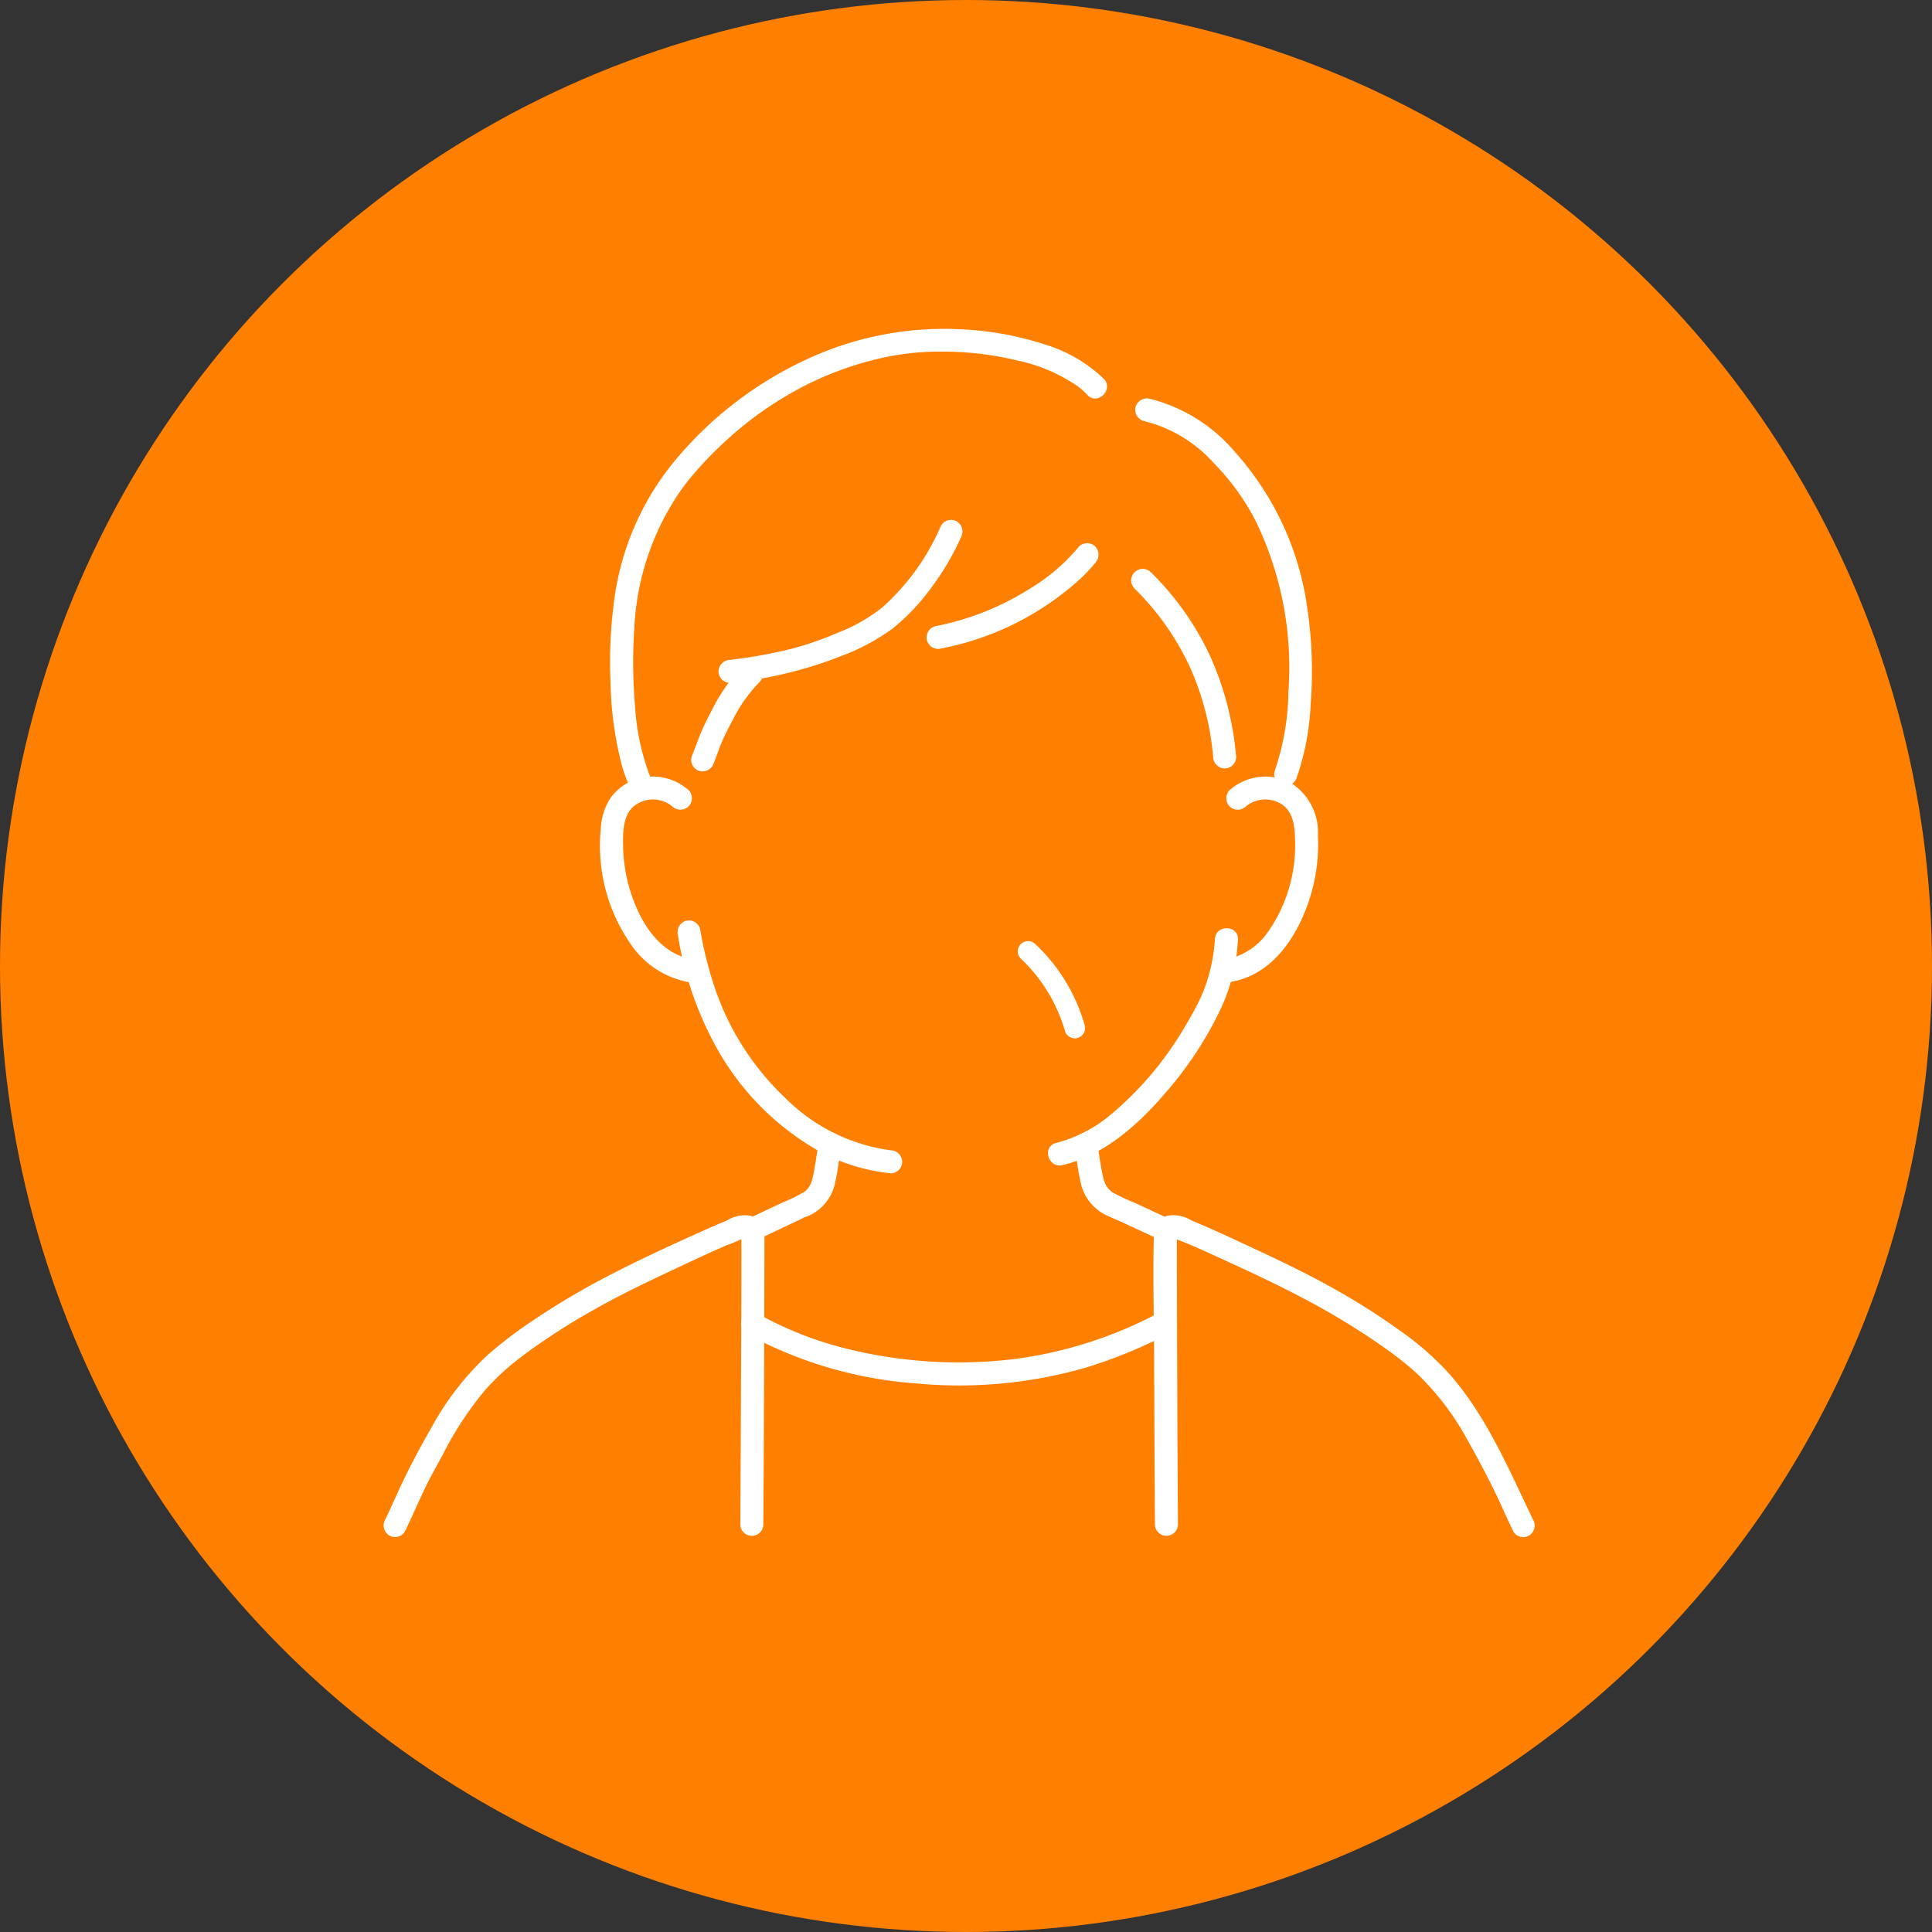 <svg xmlns="http://www.w3.org/2000/svg" xmlns:xlink="http://www.w3.org/1999/xlink" width="141" height="141" viewBox="0 0 141 141">
  <rect x="0" y="0" width="141" height="141" fill="#333333" stroke="none"/>
  <defs>
    <clipPath id="clip-path">
      <rect id="長方形_1820" data-name="長方形 1820" width="84" height="88.173" fill="#fff"/>
    </clipPath>
  </defs>
  <g id="グループ_1591" data-name="グループ 1591" transform="translate(-100 -1655)">
    <circle id="楕円形_109" data-name="楕円形 109" cx="70.5" cy="70.5" r="70.5" transform="translate(100 1655)" fill="#ff7f00"/>
    <g id="グループ_1527" data-name="グループ 1527" transform="translate(128 1679)" clip-path="url(#clip-path)">
      <path id="パス_508" data-name="パス 508" d="M87.907,203.2l2.792-1.321.429-.2.1-.046c.15-.073-.09,0-.12.049.063-.092.388-.156.487-.2s.172-.08.256-.125a3.843,3.843,0,0,0,.629-.429,3.419,3.419,0,0,0,1.121-1.951c.182-.839.288-1.711.409-2.559a.87.87,0,0,0-.587-1.034.846.846,0,0,0-1.034.587c-.116.818-.226,1.648-.388,2.458a4.6,4.6,0,0,1-.114.461c-.02.064-.043.126-.065.189q-.052.132.008-.017c-.019.04-.038.08-.06.12-.032.06-.065.117-.1.174-.025.038-.051.076-.078.112.054-.069.06-.08.022-.034-.057.062-.114.125-.176.183-.037.035-.076.068-.115.1q.084-.064.011-.012a10.218,10.218,0,0,1-1.549.758q-1.363.642-2.723,1.288a.847.847,0,0,0-.3,1.15.859.859,0,0,0,1.15.3Z" transform="translate(-60.638 -136.721)" fill="#fff"/>
      <path id="パス_509" data-name="パス 509" d="M168.007,196.538c.122.84.228,1.707.414,2.538a3.447,3.447,0,0,0,1.289,2.056,3.521,3.521,0,0,0,.494.316c.15.077.3.143.458.207.095.039.513.248.105.036.205.107.424.193.633.29q1.435.663,2.87,1.329a.865.865,0,0,0,1.15-.3.847.847,0,0,0-.3-1.15q-1.4-.647-2.8-1.3a11.68,11.68,0,0,1-1.565-.74c-.045-.03-.09-.06-.133-.093.058.044.065.048.02.011-.063-.057-.126-.114-.184-.177q-.048-.051-.092-.105c.054.071.063.083.029.034-.043-.065-.086-.129-.124-.2-.021-.038-.135-.3-.056-.1-.024-.06-.047-.122-.067-.185a4.227,4.227,0,0,1-.118-.45c-.171-.813-.28-1.651-.4-2.472a.846.846,0,0,0-1.034-.587.862.862,0,0,0-.587,1.034Z" transform="translate(-117.56 -136.804)" fill="#fff"/>
      <path id="パス_510" data-name="パス 510" d="M87.349,240.558a30.421,30.421,0,0,0,12.363,3.615,33.4,33.4,0,0,0,12.4-1.161,36.141,36.141,0,0,0,6.143-2.536c.961-.5.113-1.947-.849-1.452a30.926,30.926,0,0,1-10.573,3.374,33.933,33.933,0,0,1-12.4-.81,25.963,25.963,0,0,1-6.243-2.482.841.841,0,0,0-.849,1.452Z" transform="translate(-60.842 -167.208)" fill="#fff"/>
      <path id="パス_511" data-name="パス 511" d="M214.865,237.659c-1.781-3.7-3.42-7.624-6.189-10.73a21.867,21.867,0,0,0-3.619-3.137,50.651,50.651,0,0,0-4.953-3.119c-2.179-1.213-4.442-2.258-6.7-3.312-1.148-.536-2.3-1.059-3.473-1.543a2.489,2.489,0,0,0-1.743-.345,1.485,1.485,0,0,0-1,1.441c-.074,3.044.012,6.1.023,9.146q.019,5.461.051,10.922l.007,1.039a.841.841,0,0,0,1.681,0q-.036-5.043-.051-10.088-.018-4.9-.029-9.809v-.8c0-.111,0-.224,0-.335,0-.011,0-.142,0-.143.095-.011-.252.371-.225.24a3.379,3.379,0,0,0,.606.261q.376.153.75.314.827.357,1.644.734c2.2,1.007,4.4,2.015,6.535,3.148a54.469,54.469,0,0,1,5.2,3.122q.488.334.967.68.208.15.415.306l.21.158.087.066c.1.078-.1-.078,0,0,.486.379.961.771,1.411,1.193a19.813,19.813,0,0,1,3.624,4.8c.91,1.618,1.774,3.257,2.541,4.948.258.569.517,1.137.787,1.7a.848.848,0,0,0,1.15.3.859.859,0,0,0,.3-1.15Z" transform="translate(-130.98 -150.749)" fill="#fff"/>
      <path id="パス_512" data-name="パス 512" d="M1.56,238.508c.54-1.126,1.029-2.277,1.58-3.4.377-.767.806-1.506,1.208-2.259a24.43,24.43,0,0,1,2.973-4.545,16.726,16.726,0,0,1,1.932-1.9q.33-.275.668-.537l-.03.024.086-.066.208-.157q.222-.166.445-.33a49.466,49.466,0,0,1,4.707-3c2.087-1.182,4.254-2.2,6.423-3.217,1.086-.51,2.175-1.018,3.277-1.492a12.094,12.094,0,0,0,1.293-.55c.015.068-.21-.177-.2-.17-.08-.063,0-.093-.021-.022a.464.464,0,0,0,0,.1c-.005.12,0,.242,0,.363q0,4.588-.025,9.176-.019,5.248-.049,10.5,0,.5-.007,1a.841.841,0,0,0,1.681,0q.038-5.253.053-10.506.018-4.927.028-9.853c0-.249.007-.5,0-.747a1.483,1.483,0,0,0-1-1.441,2.506,2.506,0,0,0-1.743.346q-.888.367-1.765.761c-2.284,1.024-4.572,2.076-6.793,3.228a55.476,55.476,0,0,0-5.583,3.3,30.379,30.379,0,0,0-3.338,2.546,20.731,20.731,0,0,0-4.015,5.161C2.6,232.468,1.712,234.159.923,235.9c-.268.59-.535,1.18-.816,1.763a.863.863,0,0,0,.3,1.15.848.848,0,0,0,1.15-.3Z" transform="translate(0 -150.75)" fill="#fff"/>
      <path id="パス_513" data-name="パス 513" d="M183.356,18.567a10.045,10.045,0,0,1,5.133,3.092,17.309,17.309,0,0,1,3.04,4.205,24.512,24.512,0,0,1,2.388,12.481,18.469,18.469,0,0,1-1.006,5.784.847.847,0,0,0,.587,1.034.859.859,0,0,0,1.033-.587,19.032,19.032,0,0,0,1.016-5.413,31.165,31.165,0,0,0-.251-6.941,21.4,21.4,0,0,0-5.265-11.378,11.949,11.949,0,0,0-6.23-3.9.864.864,0,0,0-1.034.587.848.848,0,0,0,.587,1.034Z" transform="translate(-127.888 -11.842)" fill="#fff"/>
      <path id="パス_514" data-name="パス 514" d="M182,59.8a19.607,19.607,0,0,1,4.014,5.673,20.147,20.147,0,0,1,1.721,6.617.863.863,0,0,0,.84.84.846.846,0,0,0,.84-.84,22.575,22.575,0,0,0-1.9-7.361,20.906,20.906,0,0,0-4.324-6.118A.841.841,0,0,0,182,59.8Z" transform="translate(-127.198 -40.846)" fill="#fff"/>
      <path id="パス_515" data-name="パス 515" d="M143.184,52.362a14.149,14.149,0,0,1-3.665,3.122,19.985,19.985,0,0,1-6.818,2.692.841.841,0,1,0,.447,1.621,20.959,20.959,0,0,0,9.917-4.887,11.517,11.517,0,0,0,1.308-1.359.867.867,0,0,0,0-1.189.846.846,0,0,0-1.189,0Z" transform="translate(-92.438 -36.474)" fill="#fff"/>
      <path id="パス_516" data-name="パス 516" d="M78.549,81.409a12.59,12.59,0,0,0-2.136,2.97c-.3.577-.608,1.156-.864,1.754-.268.625-.487,1.267-.74,1.9a.846.846,0,0,0,.587,1.034.861.861,0,0,0,1.034-.587c.205-.51.382-1.051.592-1.545.247-.582.55-1.145.843-1.7a10.661,10.661,0,0,1,1.873-2.63c.753-.777-.434-1.967-1.189-1.189Z" transform="translate(-52.334 -56.796)" fill="#fff"/>
      <path id="パス_517" data-name="パス 517" d="M97.655,46.862A16.879,16.879,0,0,1,93.406,52.8a12.054,12.054,0,0,1-3.244,1.865,23.488,23.488,0,0,1-3.32,1.164,34.754,34.754,0,0,1-4.587.832.866.866,0,0,0-.84.84.845.845,0,0,0,.84.84,30.334,30.334,0,0,0,8.1-1.951A15.763,15.763,0,0,0,94.1,54.394a15.4,15.4,0,0,0,2.786-2.923,18.861,18.861,0,0,0,2.224-3.761.867.867,0,0,0-.3-1.15.847.847,0,0,0-1.15.3Z" transform="translate(-56.977 -32.505)" fill="#fff"/>
      <path id="パス_518" data-name="パス 518" d="M57.976,32.667a17.339,17.339,0,0,1-1.108-5.287,37.037,37.037,0,0,1-.03-5.733,19.148,19.148,0,0,1,3.482-10q.137-.188.279-.373c-.083.109.026-.032.054-.068q.09-.116.185-.23.288-.354.592-.7c.635-.716,1.308-1.4,2.011-2.049a26.2,26.2,0,0,1,5.052-3.667,23.865,23.865,0,0,1,5.643-2.254,19.616,19.616,0,0,1,5.233-.644,22.972,22.972,0,0,1,5.427.651,12.1,12.1,0,0,1,4.419,1.9c.051.038.15.115.283.231s.275.252.4.387c.752.78,1.94-.409,1.189-1.189a10.749,10.749,0,0,0-4.373-2.526A22.992,22.992,0,0,0,80.957.049,23.743,23.743,0,0,0,69.285,2.282,27.5,27.5,0,0,0,59.646,9.79a20.035,20.035,0,0,0-4.256,9.772,33.745,33.745,0,0,0-.3,6.251,25.721,25.721,0,0,0,.84,6.093,10.962,10.962,0,0,0,.42,1.21.871.871,0,0,0,1.034.587.846.846,0,0,0,.587-1.034Z" transform="translate(-38.532 0)" fill="#fff"/>
      <path id="パス_519" data-name="パス 519" d="M173.709,146.539a12.466,12.466,0,0,1-.972,4.112c.107-.27.005-.016-.024.049-.042.093-.086.185-.13.277-.1.212-.21.422-.319.63-.251.474-.52.939-.8,1.4a24.3,24.3,0,0,1-5.37,6.338,10.15,10.15,0,0,1-3.964,2.054c-1.053.246-.607,1.867.447,1.621,3-.7,5.493-2.908,7.446-5.187a26.628,26.628,0,0,0,4.161-6.324,13.514,13.514,0,0,0,1.206-4.967c.032-1.081-1.649-1.081-1.681,0Z" transform="translate(-113.044 -101.987)" fill="#fff"/>
      <path id="パス_520" data-name="パス 520" d="M71.478,144.892a24.867,24.867,0,0,0,3.078,8.677,19.573,19.573,0,0,0,7.3,7.144,13.953,13.953,0,0,0,5.153,1.575.845.845,0,0,0,.84-.84.859.859,0,0,0-.84-.84,13.4,13.4,0,0,1-7.636-3.761,19.8,19.8,0,0,1-5.179-8.031,27.765,27.765,0,0,1-1.094-4.368.847.847,0,0,0-1.034-.587.86.86,0,0,0-.587,1.034Z" transform="translate(-50.005 -100.658)" fill="#fff"/>
      <path id="パス_521" data-name="パス 521" d="M204.662,111.043a2.218,2.218,0,0,1,2.521-.207c.952.56,1.039,1.662,1.063,2.669a11.01,11.01,0,0,1-2.041,6.791,4.841,4.841,0,0,1-3.07,1.927.847.847,0,0,0-.587,1.034.86.86,0,0,0,1.034.587c3.087-.52,4.918-3.438,5.773-6.211a12.959,12.959,0,0,0,.56-4.463,4.278,4.278,0,0,0-1.884-3.785,3.947,3.947,0,0,0-4.559.47.848.848,0,0,0,0,1.189.857.857,0,0,0,1.188,0Z" transform="translate(-141.731 -76.191)" fill="#fff"/>
      <path id="パス_522" data-name="パス 522" d="M59.054,109.845a3.926,3.926,0,0,0-4-.733,3.812,3.812,0,0,0-1.692,1.3,4.485,4.485,0,0,0-.709,2.219,12.586,12.586,0,0,0,2.181,8.455,6.523,6.523,0,0,0,4.112,2.75.865.865,0,0,0,1.034-.587.847.847,0,0,0-.587-1.034c-2.345-.395-3.717-2.489-4.452-4.589a11.572,11.572,0,0,1-.66-3.594c-.02-1.015-.055-2.348.821-3.043a2.223,2.223,0,0,1,2.766.045.861.861,0,0,0,1.188,0,.848.848,0,0,0,0-1.189Z" transform="translate(-36.803 -76.182)" fill="#fff"/>
      <path id="パス_523" data-name="パス 523" d="M158.352,155.956a.75.75,0,0,1-.711-.511,11.8,11.8,0,0,0-3.163-5.244.75.75,0,0,1,.924-1.182,12.944,12.944,0,0,1,3.661,5.948.752.752,0,0,1-.711.99" transform="translate(-107.91 -104.178)" fill="#fff"/>
    </g>
  </g>
</svg>

